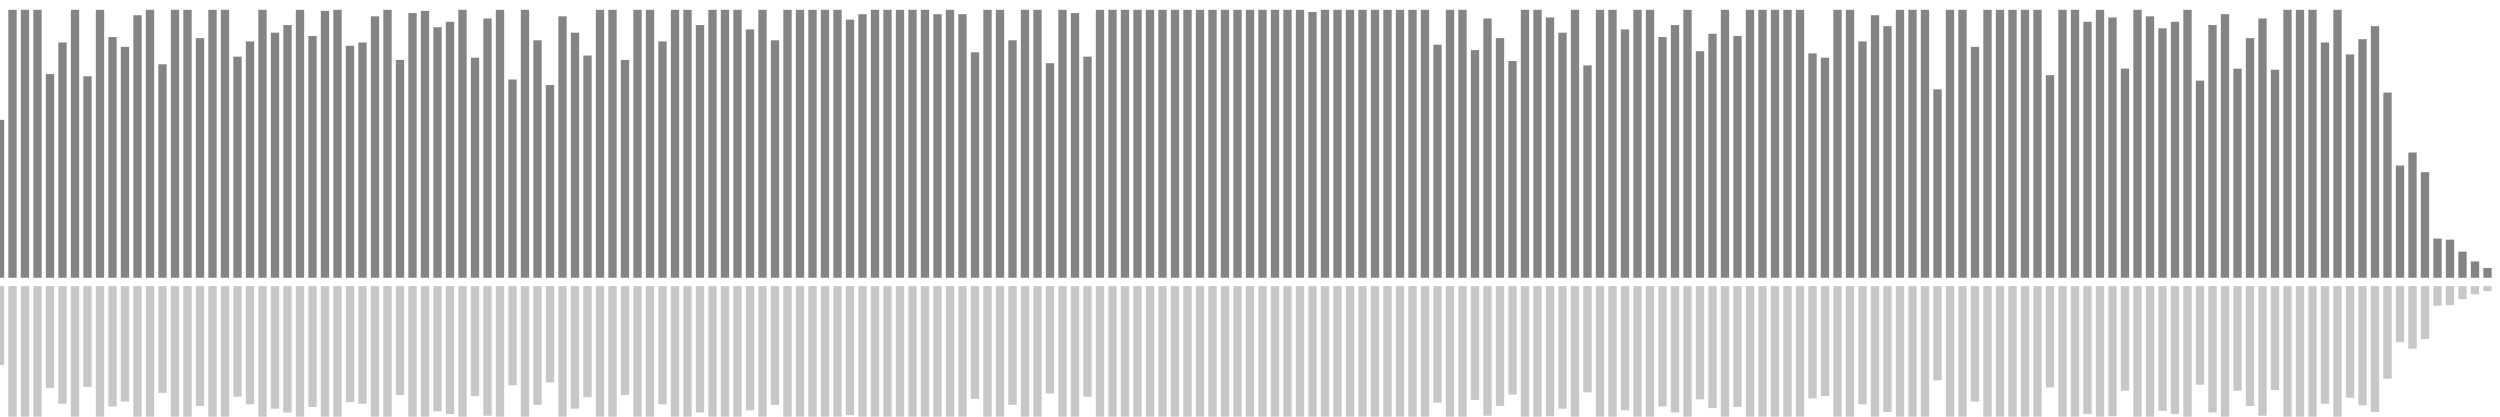 <?xml version="1.0" encoding="UTF-8"?>
<svg version="1.1" width="600" height="100" xmlns="http://www.w3.org/2000/svg">
  <line x1="0" y1="66.667" x2="0" y2="28.758" stroke="#848484" stroke-width="2"/>
  <line x1="0" y1="68.667" x2="0" y2="87.621" stroke="#c7c7c7" stroke-width="2"/>
  <line x1="3" y1="66.667" x2="3" y2="2.353" stroke="#848484" stroke-width="2"/>
  <line x1="3" y1="68.667" x2="3" y2="100.824" stroke="#c7c7c7" stroke-width="2"/>
  <line x1="6" y1="66.667" x2="6" y2="2.353" stroke="#848484" stroke-width="2"/>
  <line x1="6" y1="68.667" x2="6" y2="100.824" stroke="#c7c7c7" stroke-width="2"/>
  <line x1="9" y1="66.667" x2="9" y2="2.353" stroke="#848484" stroke-width="2"/>
  <line x1="9" y1="68.667" x2="9" y2="100.824" stroke="#c7c7c7" stroke-width="2"/>
  <line x1="12" y1="66.667" x2="12" y2="17.778" stroke="#848484" stroke-width="2"/>
  <line x1="12" y1="68.667" x2="12" y2="93.111" stroke="#c7c7c7" stroke-width="2"/>
  <line x1="15" y1="66.667" x2="15" y2="10.196" stroke="#848484" stroke-width="2"/>
  <line x1="15" y1="68.667" x2="15" y2="96.902" stroke="#c7c7c7" stroke-width="2"/>
  <line x1="18" y1="66.667" x2="18" y2="2.353" stroke="#848484" stroke-width="2"/>
  <line x1="18" y1="68.667" x2="18" y2="100.824" stroke="#c7c7c7" stroke-width="2"/>
  <line x1="21" y1="66.667" x2="21" y2="18.301" stroke="#848484" stroke-width="2"/>
  <line x1="21" y1="68.667" x2="21" y2="92.85" stroke="#c7c7c7" stroke-width="2"/>
  <line x1="24" y1="66.667" x2="24" y2="2.353" stroke="#848484" stroke-width="2"/>
  <line x1="24" y1="68.667" x2="24" y2="100.824" stroke="#c7c7c7" stroke-width="2"/>
  <line x1="27" y1="66.667" x2="27" y2="8.889" stroke="#848484" stroke-width="2"/>
  <line x1="27" y1="68.667" x2="27" y2="97.556" stroke="#c7c7c7" stroke-width="2"/>
  <line x1="30" y1="66.667" x2="30" y2="11.242" stroke="#848484" stroke-width="2"/>
  <line x1="30" y1="68.667" x2="30" y2="96.379" stroke="#c7c7c7" stroke-width="2"/>
  <line x1="33" y1="66.667" x2="33" y2="3.66" stroke="#848484" stroke-width="2"/>
  <line x1="33" y1="68.667" x2="33" y2="100.17" stroke="#c7c7c7" stroke-width="2"/>
  <line x1="36" y1="66.667" x2="36" y2="2.353" stroke="#848484" stroke-width="2"/>
  <line x1="36" y1="68.667" x2="36" y2="100.824" stroke="#c7c7c7" stroke-width="2"/>
  <line x1="39" y1="66.667" x2="39" y2="15.425" stroke="#848484" stroke-width="2"/>
  <line x1="39" y1="68.667" x2="39" y2="94.288" stroke="#c7c7c7" stroke-width="2"/>
  <line x1="42" y1="66.667" x2="42" y2="2.353" stroke="#848484" stroke-width="2"/>
  <line x1="42" y1="68.667" x2="42" y2="100.824" stroke="#c7c7c7" stroke-width="2"/>
  <line x1="45" y1="66.667" x2="45" y2="2.353" stroke="#848484" stroke-width="2"/>
  <line x1="45" y1="68.667" x2="45" y2="100.824" stroke="#c7c7c7" stroke-width="2"/>
  <line x1="48" y1="66.667" x2="48" y2="9.15" stroke="#848484" stroke-width="2"/>
  <line x1="48" y1="68.667" x2="48" y2="97.425" stroke="#c7c7c7" stroke-width="2"/>
  <line x1="51" y1="66.667" x2="51" y2="2.353" stroke="#848484" stroke-width="2"/>
  <line x1="51" y1="68.667" x2="51" y2="100.824" stroke="#c7c7c7" stroke-width="2"/>
  <line x1="54" y1="66.667" x2="54" y2="2.353" stroke="#848484" stroke-width="2"/>
  <line x1="54" y1="68.667" x2="54" y2="100.824" stroke="#c7c7c7" stroke-width="2"/>
  <line x1="57" y1="66.667" x2="57" y2="13.595" stroke="#848484" stroke-width="2"/>
  <line x1="57" y1="68.667" x2="57" y2="95.203" stroke="#c7c7c7" stroke-width="2"/>
  <line x1="60" y1="66.667" x2="60" y2="9.935" stroke="#848484" stroke-width="2"/>
  <line x1="60" y1="68.667" x2="60" y2="97.033" stroke="#c7c7c7" stroke-width="2"/>
  <line x1="63" y1="66.667" x2="63" y2="2.353" stroke="#848484" stroke-width="2"/>
  <line x1="63" y1="68.667" x2="63" y2="100.824" stroke="#c7c7c7" stroke-width="2"/>
  <line x1="66" y1="66.667" x2="66" y2="7.843" stroke="#848484" stroke-width="2"/>
  <line x1="66" y1="68.667" x2="66" y2="98.078" stroke="#c7c7c7" stroke-width="2"/>
  <line x1="69" y1="66.667" x2="69" y2="6.013" stroke="#848484" stroke-width="2"/>
  <line x1="69" y1="68.667" x2="69" y2="98.993" stroke="#c7c7c7" stroke-width="2"/>
  <line x1="72" y1="66.667" x2="72" y2="2.353" stroke="#848484" stroke-width="2"/>
  <line x1="72" y1="68.667" x2="72" y2="100.824" stroke="#c7c7c7" stroke-width="2"/>
  <line x1="75" y1="66.667" x2="75" y2="8.627" stroke="#848484" stroke-width="2"/>
  <line x1="75" y1="68.667" x2="75" y2="97.686" stroke="#c7c7c7" stroke-width="2"/>
  <line x1="78" y1="66.667" x2="78" y2="2.614" stroke="#848484" stroke-width="2"/>
  <line x1="78" y1="68.667" x2="78" y2="100.693" stroke="#c7c7c7" stroke-width="2"/>
  <line x1="81" y1="66.667" x2="81" y2="2.353" stroke="#848484" stroke-width="2"/>
  <line x1="81" y1="68.667" x2="81" y2="100.824" stroke="#c7c7c7" stroke-width="2"/>
  <line x1="84" y1="66.667" x2="84" y2="10.98" stroke="#848484" stroke-width="2"/>
  <line x1="84" y1="68.667" x2="84" y2="96.51" stroke="#c7c7c7" stroke-width="2"/>
  <line x1="87" y1="66.667" x2="87" y2="10.196" stroke="#848484" stroke-width="2"/>
  <line x1="87" y1="68.667" x2="87" y2="96.902" stroke="#c7c7c7" stroke-width="2"/>
  <line x1="90" y1="66.667" x2="90" y2="3.922" stroke="#848484" stroke-width="2"/>
  <line x1="90" y1="68.667" x2="90" y2="100.039" stroke="#c7c7c7" stroke-width="2"/>
  <line x1="93" y1="66.667" x2="93" y2="2.353" stroke="#848484" stroke-width="2"/>
  <line x1="93" y1="68.667" x2="93" y2="100.824" stroke="#c7c7c7" stroke-width="2"/>
  <line x1="96" y1="66.667" x2="96" y2="14.379" stroke="#848484" stroke-width="2"/>
  <line x1="96" y1="68.667" x2="96" y2="94.81" stroke="#c7c7c7" stroke-width="2"/>
  <line x1="99" y1="66.667" x2="99" y2="3.137" stroke="#848484" stroke-width="2"/>
  <line x1="99" y1="68.667" x2="99" y2="100.431" stroke="#c7c7c7" stroke-width="2"/>
  <line x1="102" y1="66.667" x2="102" y2="2.614" stroke="#848484" stroke-width="2"/>
  <line x1="102" y1="68.667" x2="102" y2="100.693" stroke="#c7c7c7" stroke-width="2"/>
  <line x1="105" y1="66.667" x2="105" y2="6.536" stroke="#848484" stroke-width="2"/>
  <line x1="105" y1="68.667" x2="105" y2="98.732" stroke="#c7c7c7" stroke-width="2"/>
  <line x1="108" y1="66.667" x2="108" y2="5.229" stroke="#848484" stroke-width="2"/>
  <line x1="108" y1="68.667" x2="108" y2="99.386" stroke="#c7c7c7" stroke-width="2"/>
  <line x1="111" y1="66.667" x2="111" y2="2.353" stroke="#848484" stroke-width="2"/>
  <line x1="111" y1="68.667" x2="111" y2="100.824" stroke="#c7c7c7" stroke-width="2"/>
  <line x1="114" y1="66.667" x2="114" y2="13.856" stroke="#848484" stroke-width="2"/>
  <line x1="114" y1="68.667" x2="114" y2="95.072" stroke="#c7c7c7" stroke-width="2"/>
  <line x1="117" y1="66.667" x2="117" y2="4.444" stroke="#848484" stroke-width="2"/>
  <line x1="117" y1="68.667" x2="117" y2="99.778" stroke="#c7c7c7" stroke-width="2"/>
  <line x1="120" y1="66.667" x2="120" y2="2.353" stroke="#848484" stroke-width="2"/>
  <line x1="120" y1="68.667" x2="120" y2="100.824" stroke="#c7c7c7" stroke-width="2"/>
  <line x1="123" y1="66.667" x2="123" y2="19.085" stroke="#848484" stroke-width="2"/>
  <line x1="123" y1="68.667" x2="123" y2="92.458" stroke="#c7c7c7" stroke-width="2"/>
  <line x1="126" y1="66.667" x2="126" y2="2.353" stroke="#848484" stroke-width="2"/>
  <line x1="126" y1="68.667" x2="126" y2="100.824" stroke="#c7c7c7" stroke-width="2"/>
  <line x1="129" y1="66.667" x2="129" y2="9.673" stroke="#848484" stroke-width="2"/>
  <line x1="129" y1="68.667" x2="129" y2="97.163" stroke="#c7c7c7" stroke-width="2"/>
  <line x1="132" y1="66.667" x2="132" y2="20.392" stroke="#848484" stroke-width="2"/>
  <line x1="132" y1="68.667" x2="132" y2="91.804" stroke="#c7c7c7" stroke-width="2"/>
  <line x1="135" y1="66.667" x2="135" y2="3.922" stroke="#848484" stroke-width="2"/>
  <line x1="135" y1="68.667" x2="135" y2="100.039" stroke="#c7c7c7" stroke-width="2"/>
  <line x1="138" y1="66.667" x2="138" y2="7.843" stroke="#848484" stroke-width="2"/>
  <line x1="138" y1="68.667" x2="138" y2="98.078" stroke="#c7c7c7" stroke-width="2"/>
  <line x1="141" y1="66.667" x2="141" y2="13.333" stroke="#848484" stroke-width="2"/>
  <line x1="141" y1="68.667" x2="141" y2="95.333" stroke="#c7c7c7" stroke-width="2"/>
  <line x1="144" y1="66.667" x2="144" y2="2.353" stroke="#848484" stroke-width="2"/>
  <line x1="144" y1="68.667" x2="144" y2="100.824" stroke="#c7c7c7" stroke-width="2"/>
  <line x1="147" y1="66.667" x2="147" y2="2.353" stroke="#848484" stroke-width="2"/>
  <line x1="147" y1="68.667" x2="147" y2="100.824" stroke="#c7c7c7" stroke-width="2"/>
  <line x1="150" y1="66.667" x2="150" y2="14.379" stroke="#848484" stroke-width="2"/>
  <line x1="150" y1="68.667" x2="150" y2="94.81" stroke="#c7c7c7" stroke-width="2"/>
  <line x1="153" y1="66.667" x2="153" y2="2.353" stroke="#848484" stroke-width="2"/>
  <line x1="153" y1="68.667" x2="153" y2="100.824" stroke="#c7c7c7" stroke-width="2"/>
  <line x1="156" y1="66.667" x2="156" y2="2.353" stroke="#848484" stroke-width="2"/>
  <line x1="156" y1="68.667" x2="156" y2="100.824" stroke="#c7c7c7" stroke-width="2"/>
  <line x1="159" y1="66.667" x2="159" y2="9.935" stroke="#848484" stroke-width="2"/>
  <line x1="159" y1="68.667" x2="159" y2="97.033" stroke="#c7c7c7" stroke-width="2"/>
  <line x1="162" y1="66.667" x2="162" y2="2.353" stroke="#848484" stroke-width="2"/>
  <line x1="162" y1="68.667" x2="162" y2="100.824" stroke="#c7c7c7" stroke-width="2"/>
  <line x1="165" y1="66.667" x2="165" y2="2.353" stroke="#848484" stroke-width="2"/>
  <line x1="165" y1="68.667" x2="165" y2="100.824" stroke="#c7c7c7" stroke-width="2"/>
  <line x1="168" y1="66.667" x2="168" y2="6.013" stroke="#848484" stroke-width="2"/>
  <line x1="168" y1="68.667" x2="168" y2="98.993" stroke="#c7c7c7" stroke-width="2"/>
  <line x1="171" y1="66.667" x2="171" y2="2.353" stroke="#848484" stroke-width="2"/>
  <line x1="171" y1="68.667" x2="171" y2="100.824" stroke="#c7c7c7" stroke-width="2"/>
  <line x1="174" y1="66.667" x2="174" y2="2.353" stroke="#848484" stroke-width="2"/>
  <line x1="174" y1="68.667" x2="174" y2="100.824" stroke="#c7c7c7" stroke-width="2"/>
  <line x1="177" y1="66.667" x2="177" y2="2.353" stroke="#848484" stroke-width="2"/>
  <line x1="177" y1="68.667" x2="177" y2="100.824" stroke="#c7c7c7" stroke-width="2"/>
  <line x1="180" y1="66.667" x2="180" y2="7.059" stroke="#848484" stroke-width="2"/>
  <line x1="180" y1="68.667" x2="180" y2="98.471" stroke="#c7c7c7" stroke-width="2"/>
  <line x1="183" y1="66.667" x2="183" y2="2.353" stroke="#848484" stroke-width="2"/>
  <line x1="183" y1="68.667" x2="183" y2="100.824" stroke="#c7c7c7" stroke-width="2"/>
  <line x1="186" y1="66.667" x2="186" y2="9.673" stroke="#848484" stroke-width="2"/>
  <line x1="186" y1="68.667" x2="186" y2="97.163" stroke="#c7c7c7" stroke-width="2"/>
  <line x1="189" y1="66.667" x2="189" y2="2.353" stroke="#848484" stroke-width="2"/>
  <line x1="189" y1="68.667" x2="189" y2="100.824" stroke="#c7c7c7" stroke-width="2"/>
  <line x1="192" y1="66.667" x2="192" y2="2.353" stroke="#848484" stroke-width="2"/>
  <line x1="192" y1="68.667" x2="192" y2="100.824" stroke="#c7c7c7" stroke-width="2"/>
  <line x1="195" y1="66.667" x2="195" y2="2.353" stroke="#848484" stroke-width="2"/>
  <line x1="195" y1="68.667" x2="195" y2="100.824" stroke="#c7c7c7" stroke-width="2"/>
  <line x1="198" y1="66.667" x2="198" y2="2.353" stroke="#848484" stroke-width="2"/>
  <line x1="198" y1="68.667" x2="198" y2="100.824" stroke="#c7c7c7" stroke-width="2"/>
  <line x1="201" y1="66.667" x2="201" y2="2.353" stroke="#848484" stroke-width="2"/>
  <line x1="201" y1="68.667" x2="201" y2="100.824" stroke="#c7c7c7" stroke-width="2"/>
  <line x1="204" y1="66.667" x2="204" y2="4.706" stroke="#848484" stroke-width="2"/>
  <line x1="204" y1="68.667" x2="204" y2="99.647" stroke="#c7c7c7" stroke-width="2"/>
  <line x1="207" y1="66.667" x2="207" y2="3.399" stroke="#848484" stroke-width="2"/>
  <line x1="207" y1="68.667" x2="207" y2="100.301" stroke="#c7c7c7" stroke-width="2"/>
  <line x1="210" y1="66.667" x2="210" y2="2.353" stroke="#848484" stroke-width="2"/>
  <line x1="210" y1="68.667" x2="210" y2="100.824" stroke="#c7c7c7" stroke-width="2"/>
  <line x1="213" y1="66.667" x2="213" y2="2.353" stroke="#848484" stroke-width="2"/>
  <line x1="213" y1="68.667" x2="213" y2="100.824" stroke="#c7c7c7" stroke-width="2"/>
  <line x1="216" y1="66.667" x2="216" y2="2.353" stroke="#848484" stroke-width="2"/>
  <line x1="216" y1="68.667" x2="216" y2="100.824" stroke="#c7c7c7" stroke-width="2"/>
  <line x1="219" y1="66.667" x2="219" y2="2.353" stroke="#848484" stroke-width="2"/>
  <line x1="219" y1="68.667" x2="219" y2="100.824" stroke="#c7c7c7" stroke-width="2"/>
  <line x1="222" y1="66.667" x2="222" y2="2.353" stroke="#848484" stroke-width="2"/>
  <line x1="222" y1="68.667" x2="222" y2="100.824" stroke="#c7c7c7" stroke-width="2"/>
  <line x1="225" y1="66.667" x2="225" y2="3.399" stroke="#848484" stroke-width="2"/>
  <line x1="225" y1="68.667" x2="225" y2="100.301" stroke="#c7c7c7" stroke-width="2"/>
  <line x1="228" y1="66.667" x2="228" y2="2.353" stroke="#848484" stroke-width="2"/>
  <line x1="228" y1="68.667" x2="228" y2="100.824" stroke="#c7c7c7" stroke-width="2"/>
  <line x1="231" y1="66.667" x2="231" y2="3.399" stroke="#848484" stroke-width="2"/>
  <line x1="231" y1="68.667" x2="231" y2="100.301" stroke="#c7c7c7" stroke-width="2"/>
  <line x1="234" y1="66.667" x2="234" y2="12.549" stroke="#848484" stroke-width="2"/>
  <line x1="234" y1="68.667" x2="234" y2="95.725" stroke="#c7c7c7" stroke-width="2"/>
  <line x1="237" y1="66.667" x2="237" y2="2.353" stroke="#848484" stroke-width="2"/>
  <line x1="237" y1="68.667" x2="237" y2="100.824" stroke="#c7c7c7" stroke-width="2"/>
  <line x1="240" y1="66.667" x2="240" y2="2.353" stroke="#848484" stroke-width="2"/>
  <line x1="240" y1="68.667" x2="240" y2="100.824" stroke="#c7c7c7" stroke-width="2"/>
  <line x1="243" y1="66.667" x2="243" y2="9.673" stroke="#848484" stroke-width="2"/>
  <line x1="243" y1="68.667" x2="243" y2="97.163" stroke="#c7c7c7" stroke-width="2"/>
  <line x1="246" y1="66.667" x2="246" y2="2.353" stroke="#848484" stroke-width="2"/>
  <line x1="246" y1="68.667" x2="246" y2="100.824" stroke="#c7c7c7" stroke-width="2"/>
  <line x1="249" y1="66.667" x2="249" y2="2.353" stroke="#848484" stroke-width="2"/>
  <line x1="249" y1="68.667" x2="249" y2="100.824" stroke="#c7c7c7" stroke-width="2"/>
  <line x1="252" y1="66.667" x2="252" y2="15.163" stroke="#848484" stroke-width="2"/>
  <line x1="252" y1="68.667" x2="252" y2="94.418" stroke="#c7c7c7" stroke-width="2"/>
  <line x1="255" y1="66.667" x2="255" y2="2.353" stroke="#848484" stroke-width="2"/>
  <line x1="255" y1="68.667" x2="255" y2="100.824" stroke="#c7c7c7" stroke-width="2"/>
  <line x1="258" y1="66.667" x2="258" y2="3.137" stroke="#848484" stroke-width="2"/>
  <line x1="258" y1="68.667" x2="258" y2="100.431" stroke="#c7c7c7" stroke-width="2"/>
  <line x1="261" y1="66.667" x2="261" y2="13.595" stroke="#848484" stroke-width="2"/>
  <line x1="261" y1="68.667" x2="261" y2="95.203" stroke="#c7c7c7" stroke-width="2"/>
  <line x1="264" y1="66.667" x2="264" y2="2.353" stroke="#848484" stroke-width="2"/>
  <line x1="264" y1="68.667" x2="264" y2="100.824" stroke="#c7c7c7" stroke-width="2"/>
  <line x1="267" y1="66.667" x2="267" y2="2.353" stroke="#848484" stroke-width="2"/>
  <line x1="267" y1="68.667" x2="267" y2="100.824" stroke="#c7c7c7" stroke-width="2"/>
  <line x1="270" y1="66.667" x2="270" y2="2.353" stroke="#848484" stroke-width="2"/>
  <line x1="270" y1="68.667" x2="270" y2="100.824" stroke="#c7c7c7" stroke-width="2"/>
  <line x1="273" y1="66.667" x2="273" y2="2.353" stroke="#848484" stroke-width="2"/>
  <line x1="273" y1="68.667" x2="273" y2="100.824" stroke="#c7c7c7" stroke-width="2"/>
  <line x1="276" y1="66.667" x2="276" y2="2.353" stroke="#848484" stroke-width="2"/>
  <line x1="276" y1="68.667" x2="276" y2="100.824" stroke="#c7c7c7" stroke-width="2"/>
  <line x1="279" y1="66.667" x2="279" y2="2.353" stroke="#848484" stroke-width="2"/>
  <line x1="279" y1="68.667" x2="279" y2="100.824" stroke="#c7c7c7" stroke-width="2"/>
  <line x1="282" y1="66.667" x2="282" y2="2.353" stroke="#848484" stroke-width="2"/>
  <line x1="282" y1="68.667" x2="282" y2="100.824" stroke="#c7c7c7" stroke-width="2"/>
  <line x1="285" y1="66.667" x2="285" y2="2.353" stroke="#848484" stroke-width="2"/>
  <line x1="285" y1="68.667" x2="285" y2="100.824" stroke="#c7c7c7" stroke-width="2"/>
  <line x1="288" y1="66.667" x2="288" y2="2.353" stroke="#848484" stroke-width="2"/>
  <line x1="288" y1="68.667" x2="288" y2="100.824" stroke="#c7c7c7" stroke-width="2"/>
  <line x1="291" y1="66.667" x2="291" y2="2.353" stroke="#848484" stroke-width="2"/>
  <line x1="291" y1="68.667" x2="291" y2="100.824" stroke="#c7c7c7" stroke-width="2"/>
  <line x1="294" y1="66.667" x2="294" y2="2.353" stroke="#848484" stroke-width="2"/>
  <line x1="294" y1="68.667" x2="294" y2="100.824" stroke="#c7c7c7" stroke-width="2"/>
  <line x1="297" y1="66.667" x2="297" y2="2.353" stroke="#848484" stroke-width="2"/>
  <line x1="297" y1="68.667" x2="297" y2="100.824" stroke="#c7c7c7" stroke-width="2"/>
  <line x1="300" y1="66.667" x2="300" y2="2.353" stroke="#848484" stroke-width="2"/>
  <line x1="300" y1="68.667" x2="300" y2="100.824" stroke="#c7c7c7" stroke-width="2"/>
  <line x1="303" y1="66.667" x2="303" y2="2.353" stroke="#848484" stroke-width="2"/>
  <line x1="303" y1="68.667" x2="303" y2="100.824" stroke="#c7c7c7" stroke-width="2"/>
  <line x1="306" y1="66.667" x2="306" y2="2.353" stroke="#848484" stroke-width="2"/>
  <line x1="306" y1="68.667" x2="306" y2="100.824" stroke="#c7c7c7" stroke-width="2"/>
  <line x1="309" y1="66.667" x2="309" y2="2.353" stroke="#848484" stroke-width="2"/>
  <line x1="309" y1="68.667" x2="309" y2="100.824" stroke="#c7c7c7" stroke-width="2"/>
  <line x1="312" y1="66.667" x2="312" y2="2.353" stroke="#848484" stroke-width="2"/>
  <line x1="312" y1="68.667" x2="312" y2="100.824" stroke="#c7c7c7" stroke-width="2"/>
  <line x1="315" y1="66.667" x2="315" y2="2.876" stroke="#848484" stroke-width="2"/>
  <line x1="315" y1="68.667" x2="315" y2="100.562" stroke="#c7c7c7" stroke-width="2"/>
  <line x1="318" y1="66.667" x2="318" y2="2.353" stroke="#848484" stroke-width="2"/>
  <line x1="318" y1="68.667" x2="318" y2="100.824" stroke="#c7c7c7" stroke-width="2"/>
  <line x1="321" y1="66.667" x2="321" y2="2.353" stroke="#848484" stroke-width="2"/>
  <line x1="321" y1="68.667" x2="321" y2="100.824" stroke="#c7c7c7" stroke-width="2"/>
  <line x1="324" y1="66.667" x2="324" y2="2.353" stroke="#848484" stroke-width="2"/>
  <line x1="324" y1="68.667" x2="324" y2="100.824" stroke="#c7c7c7" stroke-width="2"/>
  <line x1="327" y1="66.667" x2="327" y2="2.353" stroke="#848484" stroke-width="2"/>
  <line x1="327" y1="68.667" x2="327" y2="100.824" stroke="#c7c7c7" stroke-width="2"/>
  <line x1="330" y1="66.667" x2="330" y2="2.353" stroke="#848484" stroke-width="2"/>
  <line x1="330" y1="68.667" x2="330" y2="100.824" stroke="#c7c7c7" stroke-width="2"/>
  <line x1="333" y1="66.667" x2="333" y2="2.353" stroke="#848484" stroke-width="2"/>
  <line x1="333" y1="68.667" x2="333" y2="100.824" stroke="#c7c7c7" stroke-width="2"/>
  <line x1="336" y1="66.667" x2="336" y2="2.353" stroke="#848484" stroke-width="2"/>
  <line x1="336" y1="68.667" x2="336" y2="100.824" stroke="#c7c7c7" stroke-width="2"/>
  <line x1="339" y1="66.667" x2="339" y2="2.353" stroke="#848484" stroke-width="2"/>
  <line x1="339" y1="68.667" x2="339" y2="100.824" stroke="#c7c7c7" stroke-width="2"/>
  <line x1="342" y1="66.667" x2="342" y2="2.353" stroke="#848484" stroke-width="2"/>
  <line x1="342" y1="68.667" x2="342" y2="100.824" stroke="#c7c7c7" stroke-width="2"/>
  <line x1="345" y1="66.667" x2="345" y2="10.719" stroke="#848484" stroke-width="2"/>
  <line x1="345" y1="68.667" x2="345" y2="96.641" stroke="#c7c7c7" stroke-width="2"/>
  <line x1="348" y1="66.667" x2="348" y2="2.353" stroke="#848484" stroke-width="2"/>
  <line x1="348" y1="68.667" x2="348" y2="100.824" stroke="#c7c7c7" stroke-width="2"/>
  <line x1="351" y1="66.667" x2="351" y2="2.353" stroke="#848484" stroke-width="2"/>
  <line x1="351" y1="68.667" x2="351" y2="100.824" stroke="#c7c7c7" stroke-width="2"/>
  <line x1="354" y1="66.667" x2="354" y2="12.026" stroke="#848484" stroke-width="2"/>
  <line x1="354" y1="68.667" x2="354" y2="95.987" stroke="#c7c7c7" stroke-width="2"/>
  <line x1="357" y1="66.667" x2="357" y2="4.444" stroke="#848484" stroke-width="2"/>
  <line x1="357" y1="68.667" x2="357" y2="99.778" stroke="#c7c7c7" stroke-width="2"/>
  <line x1="360" y1="66.667" x2="360" y2="9.15" stroke="#848484" stroke-width="2"/>
  <line x1="360" y1="68.667" x2="360" y2="97.425" stroke="#c7c7c7" stroke-width="2"/>
  <line x1="363" y1="66.667" x2="363" y2="14.641" stroke="#848484" stroke-width="2"/>
  <line x1="363" y1="68.667" x2="363" y2="94.68" stroke="#c7c7c7" stroke-width="2"/>
  <line x1="366" y1="66.667" x2="366" y2="2.353" stroke="#848484" stroke-width="2"/>
  <line x1="366" y1="68.667" x2="366" y2="100.824" stroke="#c7c7c7" stroke-width="2"/>
  <line x1="369" y1="66.667" x2="369" y2="2.353" stroke="#848484" stroke-width="2"/>
  <line x1="369" y1="68.667" x2="369" y2="100.824" stroke="#c7c7c7" stroke-width="2"/>
  <line x1="372" y1="66.667" x2="372" y2="4.183" stroke="#848484" stroke-width="2"/>
  <line x1="372" y1="68.667" x2="372" y2="99.908" stroke="#c7c7c7" stroke-width="2"/>
  <line x1="375" y1="66.667" x2="375" y2="7.843" stroke="#848484" stroke-width="2"/>
  <line x1="375" y1="68.667" x2="375" y2="98.078" stroke="#c7c7c7" stroke-width="2"/>
  <line x1="378" y1="66.667" x2="378" y2="2.353" stroke="#848484" stroke-width="2"/>
  <line x1="378" y1="68.667" x2="378" y2="100.824" stroke="#c7c7c7" stroke-width="2"/>
  <line x1="381" y1="66.667" x2="381" y2="15.686" stroke="#848484" stroke-width="2"/>
  <line x1="381" y1="68.667" x2="381" y2="94.157" stroke="#c7c7c7" stroke-width="2"/>
  <line x1="384" y1="66.667" x2="384" y2="2.353" stroke="#848484" stroke-width="2"/>
  <line x1="384" y1="68.667" x2="384" y2="100.824" stroke="#c7c7c7" stroke-width="2"/>
  <line x1="387" y1="66.667" x2="387" y2="2.353" stroke="#848484" stroke-width="2"/>
  <line x1="387" y1="68.667" x2="387" y2="100.824" stroke="#c7c7c7" stroke-width="2"/>
  <line x1="390" y1="66.667" x2="390" y2="7.059" stroke="#848484" stroke-width="2"/>
  <line x1="390" y1="68.667" x2="390" y2="98.471" stroke="#c7c7c7" stroke-width="2"/>
  <line x1="393" y1="66.667" x2="393" y2="2.353" stroke="#848484" stroke-width="2"/>
  <line x1="393" y1="68.667" x2="393" y2="100.824" stroke="#c7c7c7" stroke-width="2"/>
  <line x1="396" y1="66.667" x2="396" y2="2.353" stroke="#848484" stroke-width="2"/>
  <line x1="396" y1="68.667" x2="396" y2="100.824" stroke="#c7c7c7" stroke-width="2"/>
  <line x1="399" y1="66.667" x2="399" y2="8.889" stroke="#848484" stroke-width="2"/>
  <line x1="399" y1="68.667" x2="399" y2="97.556" stroke="#c7c7c7" stroke-width="2"/>
  <line x1="402" y1="66.667" x2="402" y2="6.013" stroke="#848484" stroke-width="2"/>
  <line x1="402" y1="68.667" x2="402" y2="98.993" stroke="#c7c7c7" stroke-width="2"/>
  <line x1="405" y1="66.667" x2="405" y2="2.353" stroke="#848484" stroke-width="2"/>
  <line x1="405" y1="68.667" x2="405" y2="100.824" stroke="#c7c7c7" stroke-width="2"/>
  <line x1="408" y1="66.667" x2="408" y2="12.288" stroke="#848484" stroke-width="2"/>
  <line x1="408" y1="68.667" x2="408" y2="95.856" stroke="#c7c7c7" stroke-width="2"/>
  <line x1="411" y1="66.667" x2="411" y2="8.105" stroke="#848484" stroke-width="2"/>
  <line x1="411" y1="68.667" x2="411" y2="97.948" stroke="#c7c7c7" stroke-width="2"/>
  <line x1="414" y1="66.667" x2="414" y2="2.353" stroke="#848484" stroke-width="2"/>
  <line x1="414" y1="68.667" x2="414" y2="100.824" stroke="#c7c7c7" stroke-width="2"/>
  <line x1="417" y1="66.667" x2="417" y2="8.627" stroke="#848484" stroke-width="2"/>
  <line x1="417" y1="68.667" x2="417" y2="97.686" stroke="#c7c7c7" stroke-width="2"/>
  <line x1="420" y1="66.667" x2="420" y2="2.353" stroke="#848484" stroke-width="2"/>
  <line x1="420" y1="68.667" x2="420" y2="100.824" stroke="#c7c7c7" stroke-width="2"/>
  <line x1="423" y1="66.667" x2="423" y2="2.353" stroke="#848484" stroke-width="2"/>
  <line x1="423" y1="68.667" x2="423" y2="100.824" stroke="#c7c7c7" stroke-width="2"/>
  <line x1="426" y1="66.667" x2="426" y2="2.353" stroke="#848484" stroke-width="2"/>
  <line x1="426" y1="68.667" x2="426" y2="100.824" stroke="#c7c7c7" stroke-width="2"/>
  <line x1="429" y1="66.667" x2="429" y2="2.353" stroke="#848484" stroke-width="2"/>
  <line x1="429" y1="68.667" x2="429" y2="100.824" stroke="#c7c7c7" stroke-width="2"/>
  <line x1="432" y1="66.667" x2="432" y2="2.353" stroke="#848484" stroke-width="2"/>
  <line x1="432" y1="68.667" x2="432" y2="100.824" stroke="#c7c7c7" stroke-width="2"/>
  <line x1="435" y1="66.667" x2="435" y2="12.81" stroke="#848484" stroke-width="2"/>
  <line x1="435" y1="68.667" x2="435" y2="95.595" stroke="#c7c7c7" stroke-width="2"/>
  <line x1="438" y1="66.667" x2="438" y2="13.856" stroke="#848484" stroke-width="2"/>
  <line x1="438" y1="68.667" x2="438" y2="95.072" stroke="#c7c7c7" stroke-width="2"/>
  <line x1="441" y1="66.667" x2="441" y2="2.353" stroke="#848484" stroke-width="2"/>
  <line x1="441" y1="68.667" x2="441" y2="100.824" stroke="#c7c7c7" stroke-width="2"/>
  <line x1="444" y1="66.667" x2="444" y2="2.353" stroke="#848484" stroke-width="2"/>
  <line x1="444" y1="68.667" x2="444" y2="100.824" stroke="#c7c7c7" stroke-width="2"/>
  <line x1="447" y1="66.667" x2="447" y2="9.935" stroke="#848484" stroke-width="2"/>
  <line x1="447" y1="68.667" x2="447" y2="97.033" stroke="#c7c7c7" stroke-width="2"/>
  <line x1="450" y1="66.667" x2="450" y2="3.66" stroke="#848484" stroke-width="2"/>
  <line x1="450" y1="68.667" x2="450" y2="100.17" stroke="#c7c7c7" stroke-width="2"/>
  <line x1="453" y1="66.667" x2="453" y2="6.275" stroke="#848484" stroke-width="2"/>
  <line x1="453" y1="68.667" x2="453" y2="98.863" stroke="#c7c7c7" stroke-width="2"/>
  <line x1="456" y1="66.667" x2="456" y2="2.353" stroke="#848484" stroke-width="2"/>
  <line x1="456" y1="68.667" x2="456" y2="100.824" stroke="#c7c7c7" stroke-width="2"/>
  <line x1="459" y1="66.667" x2="459" y2="2.353" stroke="#848484" stroke-width="2"/>
  <line x1="459" y1="68.667" x2="459" y2="100.824" stroke="#c7c7c7" stroke-width="2"/>
  <line x1="462" y1="66.667" x2="462" y2="2.353" stroke="#848484" stroke-width="2"/>
  <line x1="462" y1="68.667" x2="462" y2="100.824" stroke="#c7c7c7" stroke-width="2"/>
  <line x1="465" y1="66.667" x2="465" y2="21.438" stroke="#848484" stroke-width="2"/>
  <line x1="465" y1="68.667" x2="465" y2="91.281" stroke="#c7c7c7" stroke-width="2"/>
  <line x1="468" y1="66.667" x2="468" y2="2.353" stroke="#848484" stroke-width="2"/>
  <line x1="468" y1="68.667" x2="468" y2="100.824" stroke="#c7c7c7" stroke-width="2"/>
  <line x1="471" y1="66.667" x2="471" y2="2.353" stroke="#848484" stroke-width="2"/>
  <line x1="471" y1="68.667" x2="471" y2="100.824" stroke="#c7c7c7" stroke-width="2"/>
  <line x1="474" y1="66.667" x2="474" y2="11.242" stroke="#848484" stroke-width="2"/>
  <line x1="474" y1="68.667" x2="474" y2="96.379" stroke="#c7c7c7" stroke-width="2"/>
  <line x1="477" y1="66.667" x2="477" y2="2.353" stroke="#848484" stroke-width="2"/>
  <line x1="477" y1="68.667" x2="477" y2="100.824" stroke="#c7c7c7" stroke-width="2"/>
  <line x1="480" y1="66.667" x2="480" y2="2.353" stroke="#848484" stroke-width="2"/>
  <line x1="480" y1="68.667" x2="480" y2="100.824" stroke="#c7c7c7" stroke-width="2"/>
  <line x1="483" y1="66.667" x2="483" y2="2.353" stroke="#848484" stroke-width="2"/>
  <line x1="483" y1="68.667" x2="483" y2="100.824" stroke="#c7c7c7" stroke-width="2"/>
  <line x1="486" y1="66.667" x2="486" y2="2.353" stroke="#848484" stroke-width="2"/>
  <line x1="486" y1="68.667" x2="486" y2="100.824" stroke="#c7c7c7" stroke-width="2"/>
  <line x1="489" y1="66.667" x2="489" y2="2.353" stroke="#848484" stroke-width="2"/>
  <line x1="489" y1="68.667" x2="489" y2="100.824" stroke="#c7c7c7" stroke-width="2"/>
  <line x1="492" y1="66.667" x2="492" y2="18.039" stroke="#848484" stroke-width="2"/>
  <line x1="492" y1="68.667" x2="492" y2="92.98" stroke="#c7c7c7" stroke-width="2"/>
  <line x1="495" y1="66.667" x2="495" y2="2.353" stroke="#848484" stroke-width="2"/>
  <line x1="495" y1="68.667" x2="495" y2="100.824" stroke="#c7c7c7" stroke-width="2"/>
  <line x1="498" y1="66.667" x2="498" y2="2.353" stroke="#848484" stroke-width="2"/>
  <line x1="498" y1="68.667" x2="498" y2="100.824" stroke="#c7c7c7" stroke-width="2"/>
  <line x1="501" y1="66.667" x2="501" y2="5.229" stroke="#848484" stroke-width="2"/>
  <line x1="501" y1="68.667" x2="501" y2="99.386" stroke="#c7c7c7" stroke-width="2"/>
  <line x1="504" y1="66.667" x2="504" y2="2.353" stroke="#848484" stroke-width="2"/>
  <line x1="504" y1="68.667" x2="504" y2="100.824" stroke="#c7c7c7" stroke-width="2"/>
  <line x1="507" y1="66.667" x2="507" y2="4.183" stroke="#848484" stroke-width="2"/>
  <line x1="507" y1="68.667" x2="507" y2="99.908" stroke="#c7c7c7" stroke-width="2"/>
  <line x1="510" y1="66.667" x2="510" y2="16.471" stroke="#848484" stroke-width="2"/>
  <line x1="510" y1="68.667" x2="510" y2="93.765" stroke="#c7c7c7" stroke-width="2"/>
  <line x1="513" y1="66.667" x2="513" y2="2.353" stroke="#848484" stroke-width="2"/>
  <line x1="513" y1="68.667" x2="513" y2="100.824" stroke="#c7c7c7" stroke-width="2"/>
  <line x1="516" y1="66.667" x2="516" y2="3.922" stroke="#848484" stroke-width="2"/>
  <line x1="516" y1="68.667" x2="516" y2="100.039" stroke="#c7c7c7" stroke-width="2"/>
  <line x1="519" y1="66.667" x2="519" y2="6.797" stroke="#848484" stroke-width="2"/>
  <line x1="519" y1="68.667" x2="519" y2="98.601" stroke="#c7c7c7" stroke-width="2"/>
  <line x1="522" y1="66.667" x2="522" y2="5.229" stroke="#848484" stroke-width="2"/>
  <line x1="522" y1="68.667" x2="522" y2="99.386" stroke="#c7c7c7" stroke-width="2"/>
  <line x1="525" y1="66.667" x2="525" y2="2.353" stroke="#848484" stroke-width="2"/>
  <line x1="525" y1="68.667" x2="525" y2="100.824" stroke="#c7c7c7" stroke-width="2"/>
  <line x1="528" y1="66.667" x2="528" y2="19.346" stroke="#848484" stroke-width="2"/>
  <line x1="528" y1="68.667" x2="528" y2="92.327" stroke="#c7c7c7" stroke-width="2"/>
  <line x1="531" y1="66.667" x2="531" y2="6.013" stroke="#848484" stroke-width="2"/>
  <line x1="531" y1="68.667" x2="531" y2="98.993" stroke="#c7c7c7" stroke-width="2"/>
  <line x1="534" y1="66.667" x2="534" y2="3.399" stroke="#848484" stroke-width="2"/>
  <line x1="534" y1="68.667" x2="534" y2="100.301" stroke="#c7c7c7" stroke-width="2"/>
  <line x1="537" y1="66.667" x2="537" y2="16.471" stroke="#848484" stroke-width="2"/>
  <line x1="537" y1="68.667" x2="537" y2="93.765" stroke="#c7c7c7" stroke-width="2"/>
  <line x1="540" y1="66.667" x2="540" y2="9.15" stroke="#848484" stroke-width="2"/>
  <line x1="540" y1="68.667" x2="540" y2="97.425" stroke="#c7c7c7" stroke-width="2"/>
  <line x1="543" y1="66.667" x2="543" y2="4.444" stroke="#848484" stroke-width="2"/>
  <line x1="543" y1="68.667" x2="543" y2="99.778" stroke="#c7c7c7" stroke-width="2"/>
  <line x1="546" y1="66.667" x2="546" y2="16.732" stroke="#848484" stroke-width="2"/>
  <line x1="546" y1="68.667" x2="546" y2="93.634" stroke="#c7c7c7" stroke-width="2"/>
  <line x1="549" y1="66.667" x2="549" y2="2.353" stroke="#848484" stroke-width="2"/>
  <line x1="549" y1="68.667" x2="549" y2="100.824" stroke="#c7c7c7" stroke-width="2"/>
  <line x1="552" y1="66.667" x2="552" y2="2.353" stroke="#848484" stroke-width="2"/>
  <line x1="552" y1="68.667" x2="552" y2="100.824" stroke="#c7c7c7" stroke-width="2"/>
  <line x1="555" y1="66.667" x2="555" y2="2.353" stroke="#848484" stroke-width="2"/>
  <line x1="555" y1="68.667" x2="555" y2="100.824" stroke="#c7c7c7" stroke-width="2"/>
  <line x1="558" y1="66.667" x2="558" y2="10.196" stroke="#848484" stroke-width="2"/>
  <line x1="558" y1="68.667" x2="558" y2="96.902" stroke="#c7c7c7" stroke-width="2"/>
  <line x1="561" y1="66.667" x2="561" y2="2.353" stroke="#848484" stroke-width="2"/>
  <line x1="561" y1="68.667" x2="561" y2="100.824" stroke="#c7c7c7" stroke-width="2"/>
  <line x1="564" y1="66.667" x2="564" y2="13.072" stroke="#848484" stroke-width="2"/>
  <line x1="564" y1="68.667" x2="564" y2="95.464" stroke="#c7c7c7" stroke-width="2"/>
  <line x1="567" y1="66.667" x2="567" y2="9.412" stroke="#848484" stroke-width="2"/>
  <line x1="567" y1="68.667" x2="567" y2="97.294" stroke="#c7c7c7" stroke-width="2"/>
  <line x1="570" y1="66.667" x2="570" y2="6.275" stroke="#848484" stroke-width="2"/>
  <line x1="570" y1="68.667" x2="570" y2="98.863" stroke="#c7c7c7" stroke-width="2"/>
  <line x1="573" y1="66.667" x2="573" y2="22.222" stroke="#848484" stroke-width="2"/>
  <line x1="573" y1="68.667" x2="573" y2="90.889" stroke="#c7c7c7" stroke-width="2"/>
  <line x1="576" y1="66.667" x2="576" y2="39.739" stroke="#848484" stroke-width="2"/>
  <line x1="576" y1="68.667" x2="576" y2="82.131" stroke="#c7c7c7" stroke-width="2"/>
  <line x1="579" y1="66.667" x2="579" y2="36.601" stroke="#848484" stroke-width="2"/>
  <line x1="579" y1="68.667" x2="579" y2="83.699" stroke="#c7c7c7" stroke-width="2"/>
  <line x1="582" y1="66.667" x2="582" y2="41.307" stroke="#848484" stroke-width="2"/>
  <line x1="582" y1="68.667" x2="582" y2="81.346" stroke="#c7c7c7" stroke-width="2"/>
  <line x1="585" y1="66.667" x2="585" y2="57.255" stroke="#848484" stroke-width="2"/>
  <line x1="585" y1="68.667" x2="585" y2="73.373" stroke="#c7c7c7" stroke-width="2"/>
  <line x1="588" y1="66.667" x2="588" y2="57.516" stroke="#848484" stroke-width="2"/>
  <line x1="588" y1="68.667" x2="588" y2="73.242" stroke="#c7c7c7" stroke-width="2"/>
  <line x1="591" y1="66.667" x2="591" y2="60.392" stroke="#848484" stroke-width="2"/>
  <line x1="591" y1="68.667" x2="591" y2="71.804" stroke="#c7c7c7" stroke-width="2"/>
  <line x1="594" y1="66.667" x2="594" y2="62.745" stroke="#848484" stroke-width="2"/>
  <line x1="594" y1="68.667" x2="594" y2="70.627" stroke="#c7c7c7" stroke-width="2"/>
  <line x1="597" y1="66.667" x2="597" y2="64.314" stroke="#848484" stroke-width="2"/>
  <line x1="597" y1="68.667" x2="597" y2="69.843" stroke="#c7c7c7" stroke-width="2"/>
</svg>
